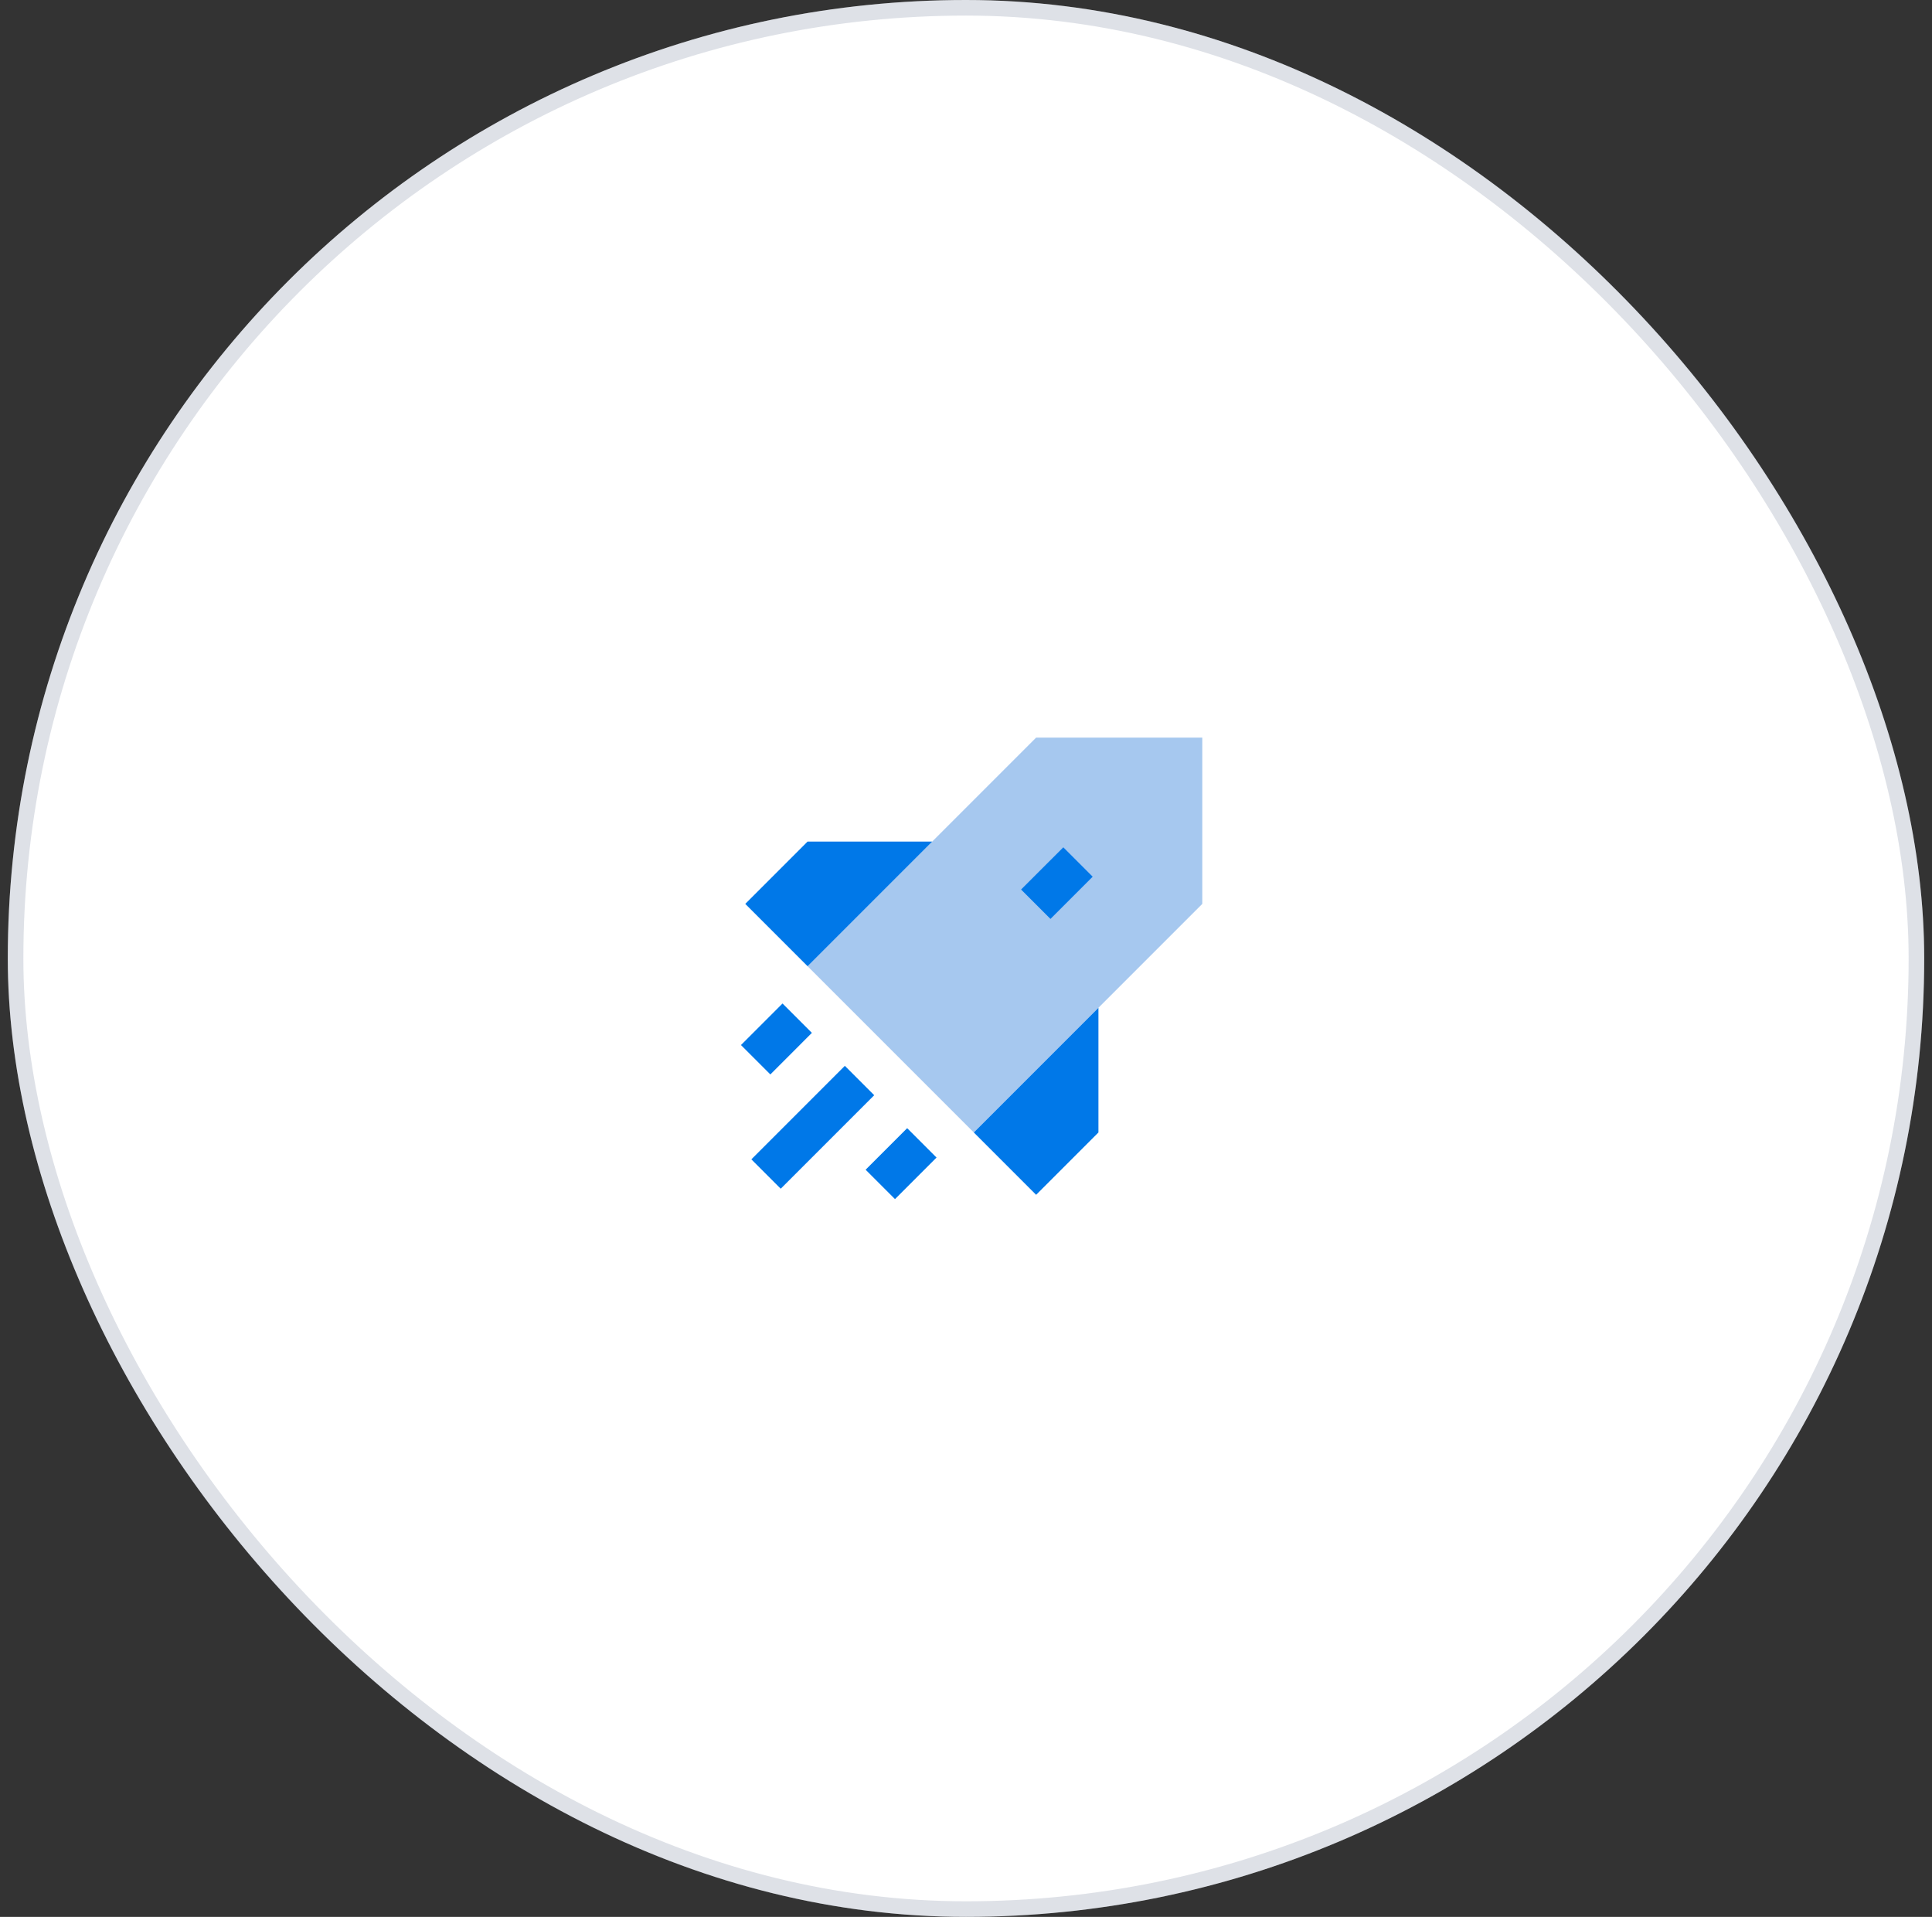 <svg width="124" height="123" viewBox="0 0 124 123" fill="none" xmlns="http://www.w3.org/2000/svg">
<rect x="0" y="0" width="124" height="123" fill="#333333" stroke="none"/>
<rect x="0.5" width="123" height="123" rx="61.5" fill="white"/>
<rect x="1" y="0.5" width="122" height="122" rx="61" stroke="#5D698A" stroke-opacity="0.2"/>
<path d="M51.833 61.999L66.5 47.332H77.166V57.999L62.5 72.665L51.833 61.999Z" fill="#A6C8EF"/>
<path fill-rule="evenodd" clip-rule="evenodd" d="M51.833 54L47.833 58L51.833 62L59.833 54H51.833ZM68.245 54.37L65.536 57.078L67.422 58.964L70.13 56.255L68.245 54.37ZM47.557 67.057L50.224 64.391L52.109 66.276L49.443 68.943L47.557 67.057ZM54.224 68.391L48.224 74.391L50.109 76.276L56.109 70.276L54.224 68.391ZM58.224 72.391L55.557 75.057L57.443 76.943L60.109 74.276L58.224 72.391ZM66.5 76.667L70.5 72.667V64.667L62.5 72.667L66.5 76.667Z" fill="#0078E8"/>
</svg>
